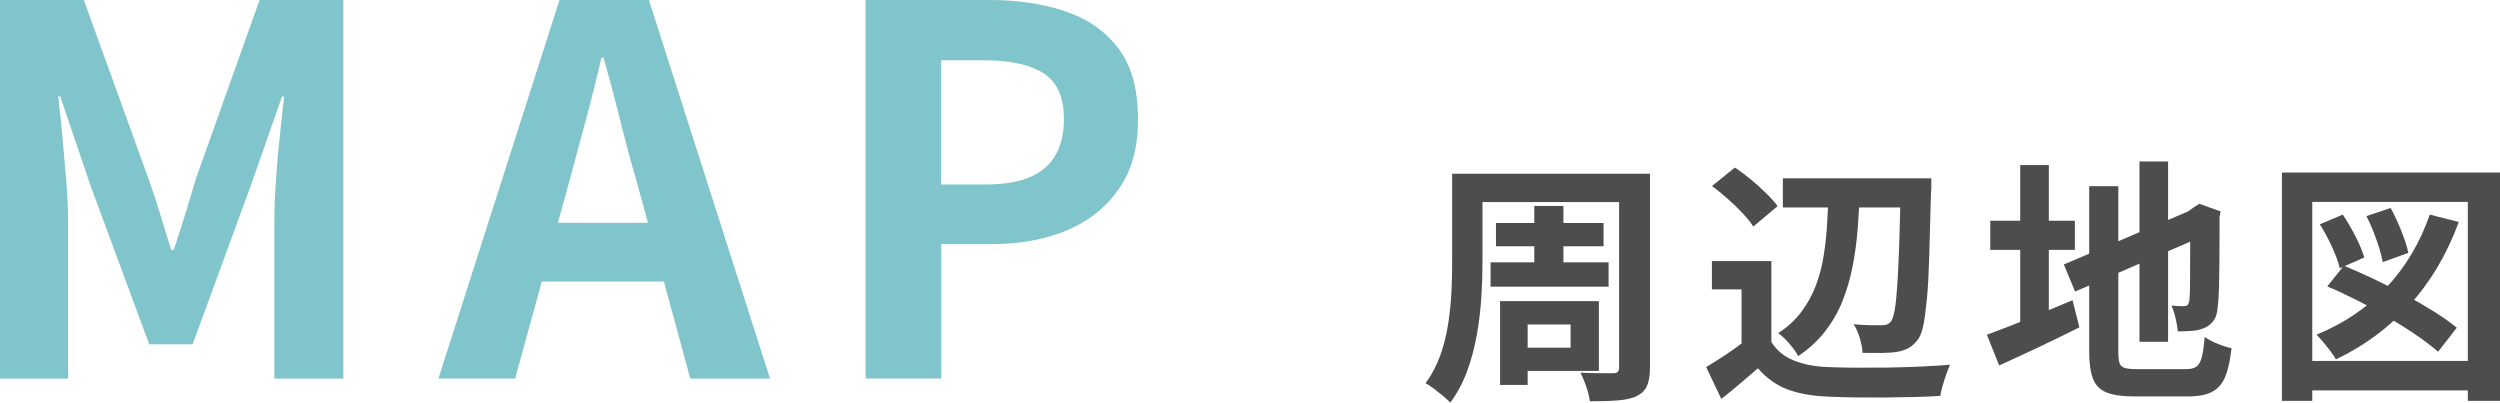 <?xml version="1.0" encoding="UTF-8"?>
<svg id="_レイヤー_2" data-name="レイヤー 2" xmlns="http://www.w3.org/2000/svg" width="244.64" height="39.4" viewBox="0 0 244.64 39.4">
  <defs>
    <style>
      .cls-1 {
        fill: #4d4d4d;
      }

      .cls-2 {
        fill: #008c98;
      }

      .cls-3 {
        opacity: .5;
      }
    </style>
  </defs>
  <g id="_レイヤー_1-2" data-name="レイヤー 1">
    <g>
      <g class="cls-3">
        <g>
          <path class="cls-2" d="M0,37.05V0h8.2l6.3,17.4c.4,1.1.78,2.26,1.15,3.48.37,1.22.73,2.41,1.1,3.57h.25c.4-1.17.78-2.36,1.15-3.57.37-1.22.72-2.38,1.05-3.48L25.4,0h8.2v37.05h-6.75v-15.45c0-1.2.05-2.52.15-3.95.1-1.43.22-2.88.38-4.33.15-1.45.29-2.74.42-3.88h-.2l-3.05,8.7-5.7,15.55h-4.25l-5.75-15.55-2.95-8.7h-.2c.13,1.13.27,2.43.4,3.88.13,1.45.26,2.89.38,4.33.12,1.43.18,2.75.18,3.95v15.45H0Z"/>
          <path class="cls-2" d="M42.9,37.05L54.75,0h8.75l11.85,37.05h-7.8l-5.25-19.3c-.57-1.93-1.11-3.94-1.62-6.03-.52-2.08-1.06-4.11-1.62-6.08h-.2c-.47,2-.97,4.03-1.53,6.1-.55,2.07-1.09,4.07-1.62,6l-5.3,19.3h-7.5ZM50.25,27.55v-5.75h17.6v5.75h-17.6Z"/>
          <path class="cls-2" d="M84.7,37.05V0h12.15c2.73,0,5.19.37,7.38,1.1,2.18.73,3.92,1.94,5.2,3.62,1.28,1.68,1.93,3.99,1.93,6.92s-.64,5.11-1.93,6.92c-1.28,1.82-3,3.16-5.15,4.03-2.15.87-4.56,1.3-7.22,1.3h-4.95v13.15h-7.4ZM92.1,18.05h4.45c2.53,0,4.43-.53,5.68-1.6,1.25-1.07,1.88-2.67,1.88-4.8s-.66-3.62-1.98-4.47c-1.32-.85-3.26-1.28-5.83-1.28h-4.2v12.15Z"/>
        </g>
      </g>
      <g>
        <path class="cls-1" d="M142.09,17h2.98v8.72c0,1.02-.04,2.13-.11,3.35-.08,1.22-.22,2.44-.44,3.68s-.53,2.42-.95,3.56c-.42,1.14-.97,2.17-1.65,3.09-.17-.18-.4-.4-.7-.65-.3-.25-.61-.49-.92-.73-.32-.23-.58-.41-.8-.52.6-.82,1.08-1.72,1.43-2.7.35-.98.61-2,.77-3.04.17-1.04.27-2.08.33-3.11.05-1.03.07-2.01.07-2.92v-8.72ZM143.89,17h15.72v2.77h-15.72v-2.77ZM145.86,25.67h11.55v2.38h-11.55v-2.38ZM146.39,21.82h10.53v2.28h-10.53v-2.28ZM146.79,29.47h2.7v8.2h-2.7v-8.2ZM148.29,29.47h8.17v6.83h-8.17v-2.28h5.4v-2.27h-5.4v-2.28ZM150.14,20.15h2.85v6.8h-2.85v-6.8ZM158.46,17h3v18.97c0,.77-.1,1.36-.29,1.79-.19.43-.53.76-1.01,1.01-.48.22-1.09.35-1.83.41-.73.06-1.65.09-2.75.09-.05-.4-.17-.88-.35-1.42s-.38-1.01-.57-1.38c.43.02.87.03,1.31.04.44,0,.83.01,1.17.01h.71c.23,0,.39-.05.47-.14.08-.09.12-.24.12-.44v-18.95Z"/>
        <path class="cls-1" d="M173.34,33.47c.52.82,1.24,1.42,2.18,1.8.93.38,2.05.6,3.35.65.73.03,1.6.05,2.61.06,1.01,0,2.07,0,3.19-.01,1.12-.02,2.21-.05,3.29-.1,1.07-.05,2.03-.11,2.86-.18-.1.23-.22.53-.35.9-.13.37-.25.74-.36,1.12-.11.38-.19.72-.24,1.03-.75.05-1.61.09-2.57.11-.97.02-1.96.04-2.98.05-1.02,0-2,0-2.95-.01-.95-.02-1.8-.04-2.55-.08-1.53-.07-2.84-.3-3.92-.71-1.08-.41-2.04-1.1-2.88-2.06-.55.47-1.11.95-1.69,1.45-.58.5-1.21,1.02-1.89,1.55l-1.48-3.12c.58-.35,1.19-.73,1.83-1.15.63-.42,1.24-.85,1.82-1.3h2.72ZM173.34,25.55v9.22h-2.92v-6.45h-2.9v-2.77h5.82ZM167.54,18.2l2.22-1.8c.52.33,1.04.72,1.57,1.16s1.03.89,1.5,1.35c.47.46.84.88,1.12,1.26l-2.38,2c-.25-.4-.6-.83-1.04-1.3s-.93-.94-1.46-1.41c-.53-.47-1.05-.9-1.55-1.26ZM178.94,18.47h3.05c-.03,1.32-.1,2.61-.2,3.89-.1,1.27-.27,2.51-.5,3.7-.23,1.19-.56,2.32-.99,3.39-.42,1.07-.99,2.05-1.69,2.96-.7.91-1.58,1.72-2.65,2.44-.18-.37-.47-.77-.85-1.21-.38-.44-.75-.79-1.1-1.04.92-.6,1.67-1.29,2.26-2.08.59-.78,1.06-1.63,1.41-2.55.35-.92.61-1.89.77-2.91.17-1.03.28-2.09.35-3.2.07-1.11.11-2.24.12-3.39ZM174.46,17.45h12.68v2.85h-12.68v-2.85ZM185.99,17.45h3v.84c0,.21,0,.38-.03.51-.07,2.43-.12,4.5-.17,6.21-.05,1.71-.12,3.11-.23,4.21s-.21,1.96-.34,2.58-.29,1.07-.49,1.35c-.3.42-.62.72-.95.9-.33.18-.72.31-1.15.38-.4.07-.9.1-1.51.11-.61,0-1.23,0-1.86-.01-.02-.42-.1-.89-.26-1.42-.16-.53-.36-.99-.61-1.38.58.05,1.12.08,1.62.09.5,0,.88.01,1.12.01.22,0,.4-.03.54-.09s.27-.16.39-.31c.13-.18.25-.55.35-1.11.1-.56.18-1.35.25-2.39.07-1.03.13-2.36.19-3.98.06-1.62.1-3.57.14-5.88v-.62Z"/>
        <path class="cls-1" d="M194.44,32.75c.68-.25,1.48-.55,2.4-.91.92-.36,1.89-.75,2.91-1.19,1.02-.43,2.05-.86,3.06-1.27l.67,2.65c-1.33.67-2.69,1.33-4.06,1.98-1.38.65-2.64,1.23-3.79,1.75l-1.2-3ZM194.76,21.6h8.28v2.85h-8.28v-2.85ZM197.69,16.15h2.8v16.58h-2.8v-16.58ZM201.96,25.88l12.95-5.53,1.07,2.58-12.92,5.6-1.1-2.65ZM204.44,18.22h2.85v16.2c0,.48.04.85.11,1.09.08.24.24.4.5.49.26.08.64.12,1.14.12h4.88c.45,0,.79-.08,1.02-.25.23-.17.41-.48.52-.93.12-.45.21-1.11.28-1.97.32.23.73.45,1.24.66.51.21.97.35,1.39.44-.13,1.18-.34,2.12-.62,2.8-.28.68-.71,1.17-1.28,1.47s-1.33.45-2.3.45h-5.35c-1.13,0-2.02-.12-2.66-.38-.64-.25-1.09-.69-1.34-1.33s-.38-1.53-.38-2.67v-16.2ZM209.36,15.8h2.8v17.65h-2.8V15.8ZM214.34,20.67h-.2l.53-.38.55-.35,2.08.75-.1.5c0,1.18,0,2.26-.01,3.24,0,.97-.02,1.83-.03,2.57,0,.74-.02,1.36-.05,1.86-.03.5-.05.88-.09,1.12-.03.58-.16,1.04-.38,1.36s-.52.57-.9.74c-.37.17-.8.27-1.29.3-.49.03-.94.05-1.34.05-.03-.38-.11-.82-.22-1.31-.12-.49-.25-.9-.4-1.21.22.02.44.03.68.04.23,0,.41.01.52.01.15,0,.27-.03.36-.1s.15-.22.19-.45c.02-.12.03-.38.05-.8.02-.42.02-.98.02-1.69s0-1.58.01-2.62c0-1.04.01-2.25.01-3.64Z"/>
        <path class="cls-1" d="M223.29,16.88h21.35v22.35h-3.15v-19.47h-15.22v19.47h-2.97v-22.35ZM225.01,35.32h17.7v2.88h-17.7v-2.88ZM237.76,21l2.85.72c-1.17,3.17-2.77,5.87-4.8,8.1-2.03,2.23-4.44,4.02-7.23,5.35-.1-.2-.27-.45-.5-.76-.23-.31-.47-.61-.72-.91-.25-.3-.47-.55-.67-.75,2.68-1.1,4.96-2.64,6.83-4.62,1.87-1.98,3.28-4.36,4.25-7.12ZM227.01,21.95l2.25-.95c.43.65.85,1.37,1.25,2.15.4.78.68,1.47.85,2.05l-2.4,1.05c-.13-.58-.39-1.28-.76-2.09s-.77-1.55-1.19-2.21ZM227.74,28.02l1.62-2.02c.93.38,1.92.82,2.95,1.31,1.03.49,2.05,1.01,3.06,1.55s1.95,1.09,2.83,1.64c.88.55,1.61,1.07,2.21,1.57l-1.83,2.35c-.57-.5-1.27-1.04-2.11-1.61-.84-.58-1.75-1.15-2.74-1.74-.98-.58-1.99-1.14-3.03-1.66s-2.02-.99-2.97-1.39ZM231.56,21.15l2.38-.8c.37.68.72,1.44,1.05,2.26s.56,1.54.68,2.14l-2.5.9c-.07-.38-.18-.83-.34-1.35s-.35-1.05-.56-1.6c-.22-.55-.45-1.07-.7-1.55Z"/>
      </g>
    </g>
  </g>
</svg>
